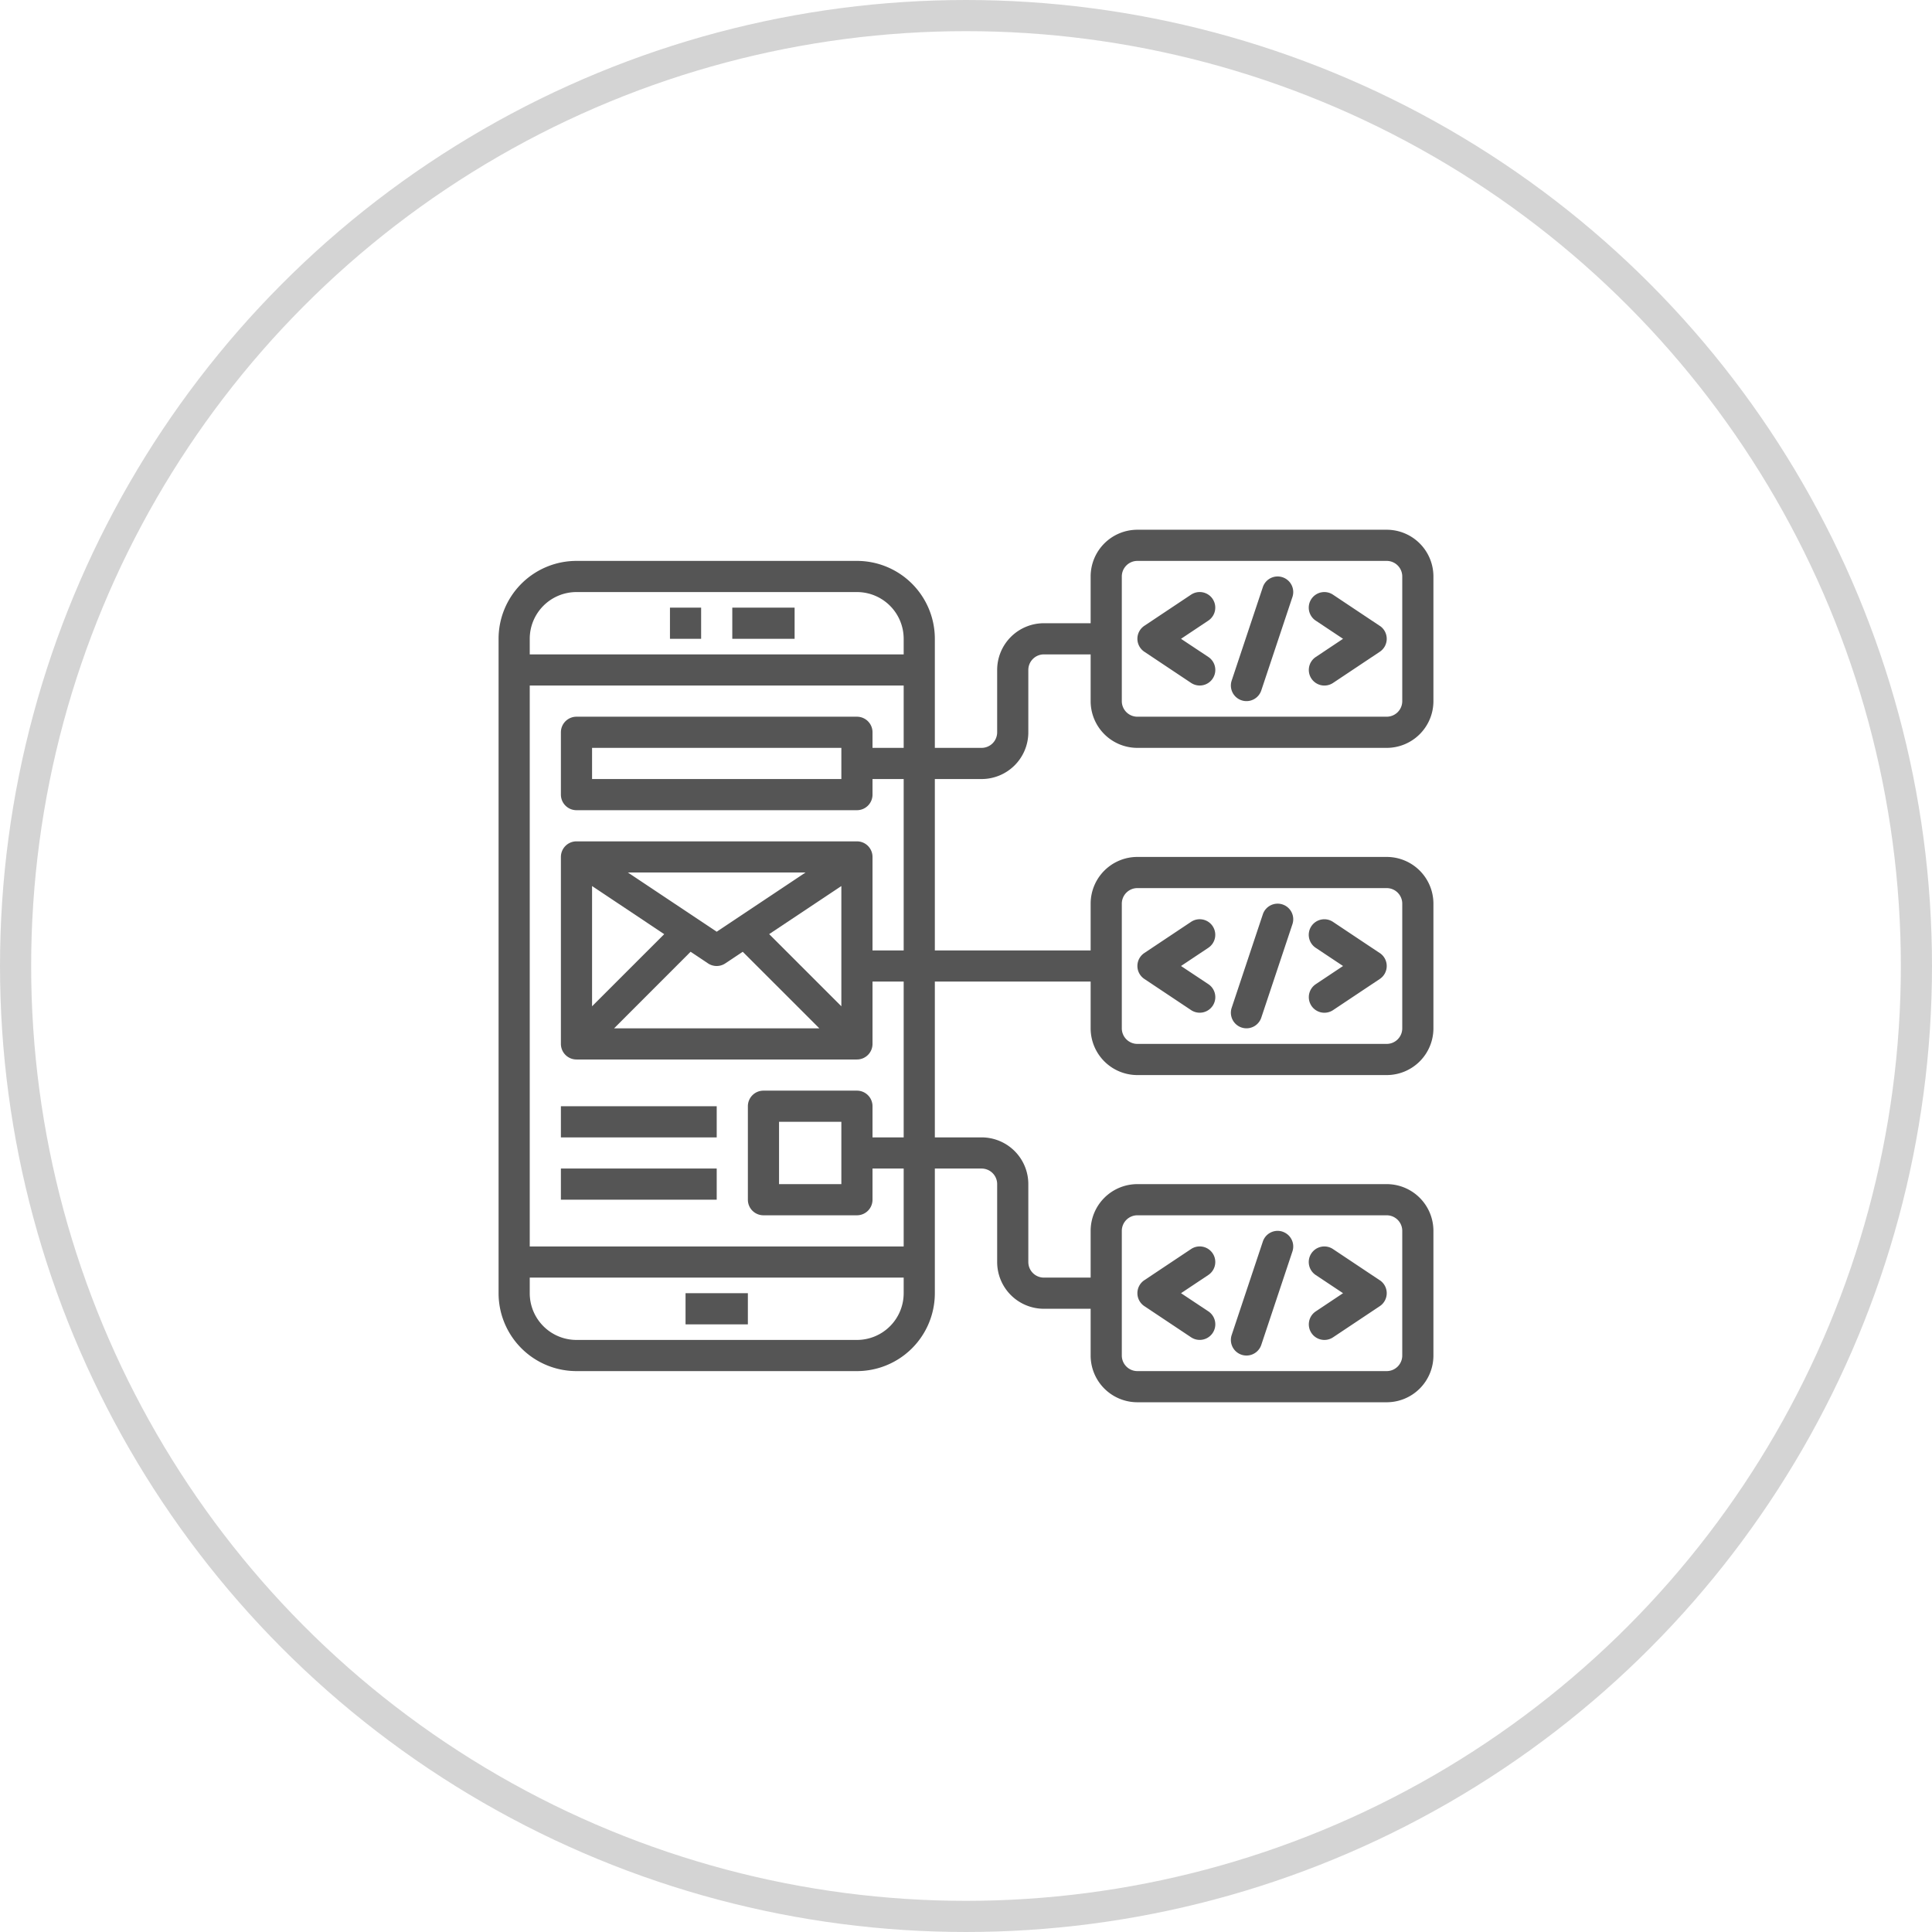<svg xmlns="http://www.w3.org/2000/svg" width="62" height="62" viewBox="0 0 62 62">
  <g id="Group_2381" data-name="Group 2381" transform="translate(-390 -1159)">
    <g id="Ellipse_419" data-name="Ellipse 419" transform="translate(390 1159)" fill="none" stroke="#2a2a2a" stroke-width="1" opacity="0.2">
      <circle cx="31" cy="31" r="31" stroke="none"/>
      <circle cx="31" cy="31" r="30.5" fill="none"/>
    </g>
    <g id="app_5_" data-name="app (5)" transform="translate(404 1172)" opacity="0.8">
      <path id="Path_4969" data-name="Path 4969" d="M14,53h2v1H14Z" transform="translate(-6 -24.5)" fill="#2a2a2a"/>
      <path id="Path_4970" data-name="Path 4970" d="M45.416,8.222a.5.5,0,0,0-.693-.139l-1.5,1a.5.5,0,0,0,0,.832l1.5,1a.5.5,0,0,0,.555-.832L44.4,9.5l.876-.584a.5.5,0,0,0,.14-.693Z" transform="translate(-20.5 -2)" fill="#2a2a2a"/>
      <path id="Path_4971" data-name="Path 4971" d="M56.277,9.084l-1.5-1a.5.5,0,0,0-.555.832L55.1,9.5l-.876.584a.5.5,0,1,0,.555.832l1.5-1a.5.5,0,0,0,0-.832Z" transform="translate(-26 -2)" fill="#2a2a2a"/>
      <path id="Path_4972" data-name="Path 4972" d="M50.658,7.025a.5.5,0,0,0-.632.316l-1,3a.5.5,0,0,0,.95.316l1-3a.5.5,0,0,0-.318-.632Z" transform="translate(-23.5 -1.5)" fill="#2a2a2a"/>
      <path id="Path_4973" data-name="Path 4973" d="M45.416,29.222a.5.5,0,0,0-.693-.139l-1.5,1a.5.5,0,0,0,0,.832l1.5,1a.5.5,0,1,0,.555-.832L44.4,30.5l.876-.584a.5.5,0,0,0,.14-.693Z" transform="translate(-20.5 -12.5)" fill="#2a2a2a"/>
      <path id="Path_4974" data-name="Path 4974" d="M56.277,30.084l-1.5-1a.5.5,0,0,0-.555.832l.878.584-.876.584a.5.5,0,1,0,.555.832l1.5-1a.5.5,0,0,0,0-.832Z" transform="translate(-26 -12.5)" fill="#2a2a2a"/>
      <path id="Path_4975" data-name="Path 4975" d="M50.658,28.025a.5.5,0,0,0-.632.316l-1,3a.5.5,0,0,0,.95.316l1-3a.5.5,0,0,0-.318-.632Z" transform="translate(-23.5 -12)" fill="#2a2a2a"/>
      <path id="Path_4976" data-name="Path 4976" d="M17,9h2v1H17Z" transform="translate(-7.5 -2.5)" fill="#2a2a2a"/>
      <path id="Path_4977" data-name="Path 4977" d="M13,9h1v1H13Z" transform="translate(-5.5 -2.5)" fill="#2a2a2a"/>
      <path id="Path_4978" data-name="Path 4978" d="M6,41h5v1H6Z" transform="translate(-2 -18.5)" fill="#2a2a2a"/>
      <path id="Path_4979" data-name="Path 4979" d="M6,45h5v1H6Z" transform="translate(-2 -20.5)" fill="#2a2a2a"/>
      <path id="Path_4980" data-name="Path 4980" d="M22.5,11h8A1.5,1.5,0,0,0,32,9.5v-4A1.5,1.5,0,0,0,30.5,4h-8A1.5,1.5,0,0,0,21,5.5V7H19.5A1.5,1.5,0,0,0,18,8.5v2a.5.5,0,0,1-.5.5H16V7.5A2.5,2.5,0,0,0,13.5,5h-9A2.5,2.5,0,0,0,2,7.5v21A2.5,2.5,0,0,0,4.5,31h9A2.5,2.5,0,0,0,16,28.5v-4h1.5a.5.5,0,0,1,.5.5v2.5A1.5,1.5,0,0,0,19.5,29H21v1.5A1.5,1.5,0,0,0,22.5,32h8A1.5,1.5,0,0,0,32,30.5v-4A1.5,1.5,0,0,0,30.5,25h-8A1.5,1.5,0,0,0,21,26.5V28H19.5a.5.5,0,0,1-.5-.5V25a1.5,1.5,0,0,0-1.5-1.5H16v-5h5V20a1.5,1.5,0,0,0,1.5,1.5h8A1.5,1.5,0,0,0,32,20V16a1.5,1.5,0,0,0-1.5-1.5h-8A1.5,1.5,0,0,0,21,16v1.5H16V12h1.5A1.5,1.5,0,0,0,19,10.5v-2a.5.5,0,0,1,.5-.5H21V9.5A1.5,1.5,0,0,0,22.5,11ZM22,5.5a.5.5,0,0,1,.5-.5h8a.5.5,0,0,1,.5.5v4a.5.5,0,0,1-.5.5h-8a.5.5,0,0,1-.5-.5Zm0,21a.5.5,0,0,1,.5-.5h8a.5.5,0,0,1,.5.5v4a.5.5,0,0,1-.5.5h-8a.5.5,0,0,1-.5-.5ZM22,16a.5.5,0,0,1,.5-.5h8a.5.5,0,0,1,.5.5v4a.5.5,0,0,1-.5.5h-8A.5.5,0,0,1,22,20ZM4.5,6h9A1.5,1.5,0,0,1,15,7.5V8H3V7.5A1.5,1.5,0,0,1,4.5,6Zm9,24h-9A1.5,1.5,0,0,1,3,28.5V28H15v.5A1.5,1.5,0,0,1,13.5,30ZM15,17.5H14v-3a.5.5,0,0,0-.5-.5h-9a.5.5,0,0,0-.5.5v6a.5.5,0,0,0,.5.5h9a.5.5,0,0,0,.5-.5v-2h1v5H14v-1a.5.5,0,0,0-.5-.5h-3a.5.5,0,0,0-.5.5v3a.5.5,0,0,0,.5.5h3a.5.5,0,0,0,.5-.5v-1h1V27H3V9H15v2H14v-.5a.5.5,0,0,0-.5-.5h-9a.5.5,0,0,0-.5.5v2a.5.5,0,0,0,.5.5h9a.5.5,0,0,0,.5-.5V12h1Zm-7.685-.522L5,19.293V15.434ZM6.15,15h5.7L9,16.9Zm2.012,2.543.559.373a.5.5,0,0,0,.555,0l.559-.373L12.293,20H5.707Zm2.521-.566L13,15.434v3.859ZM13,25H11V23h2Zm0-13H5V11h8Z" fill="#2a2a2a"/>
      <path id="Path_4981" data-name="Path 4981" d="M45.416,50.222a.5.5,0,0,0-.693-.139l-1.5,1a.5.5,0,0,0,0,.832l1.5,1a.5.5,0,0,0,.555-.832L44.4,51.5l.876-.584a.5.5,0,0,0,.14-.694Z" transform="translate(-20.5 -23)" fill="#2a2a2a"/>
      <path id="Path_4982" data-name="Path 4982" d="M56.277,51.084l-1.5-1a.5.5,0,0,0-.555.832l.878.584-.876.584a.5.5,0,1,0,.555.832l1.5-1a.5.5,0,0,0,0-.832Z" transform="translate(-26 -23)" fill="#2a2a2a"/>
      <path id="Path_4983" data-name="Path 4983" d="M50.658,49.025a.5.5,0,0,0-.632.317l-1,3a.5.5,0,0,0,.95.316l1-3a.5.5,0,0,0-.318-.632Z" transform="translate(-23.5 -22.5)" fill="#2a2a2a"/>
    </g>
  </g>
</svg>

